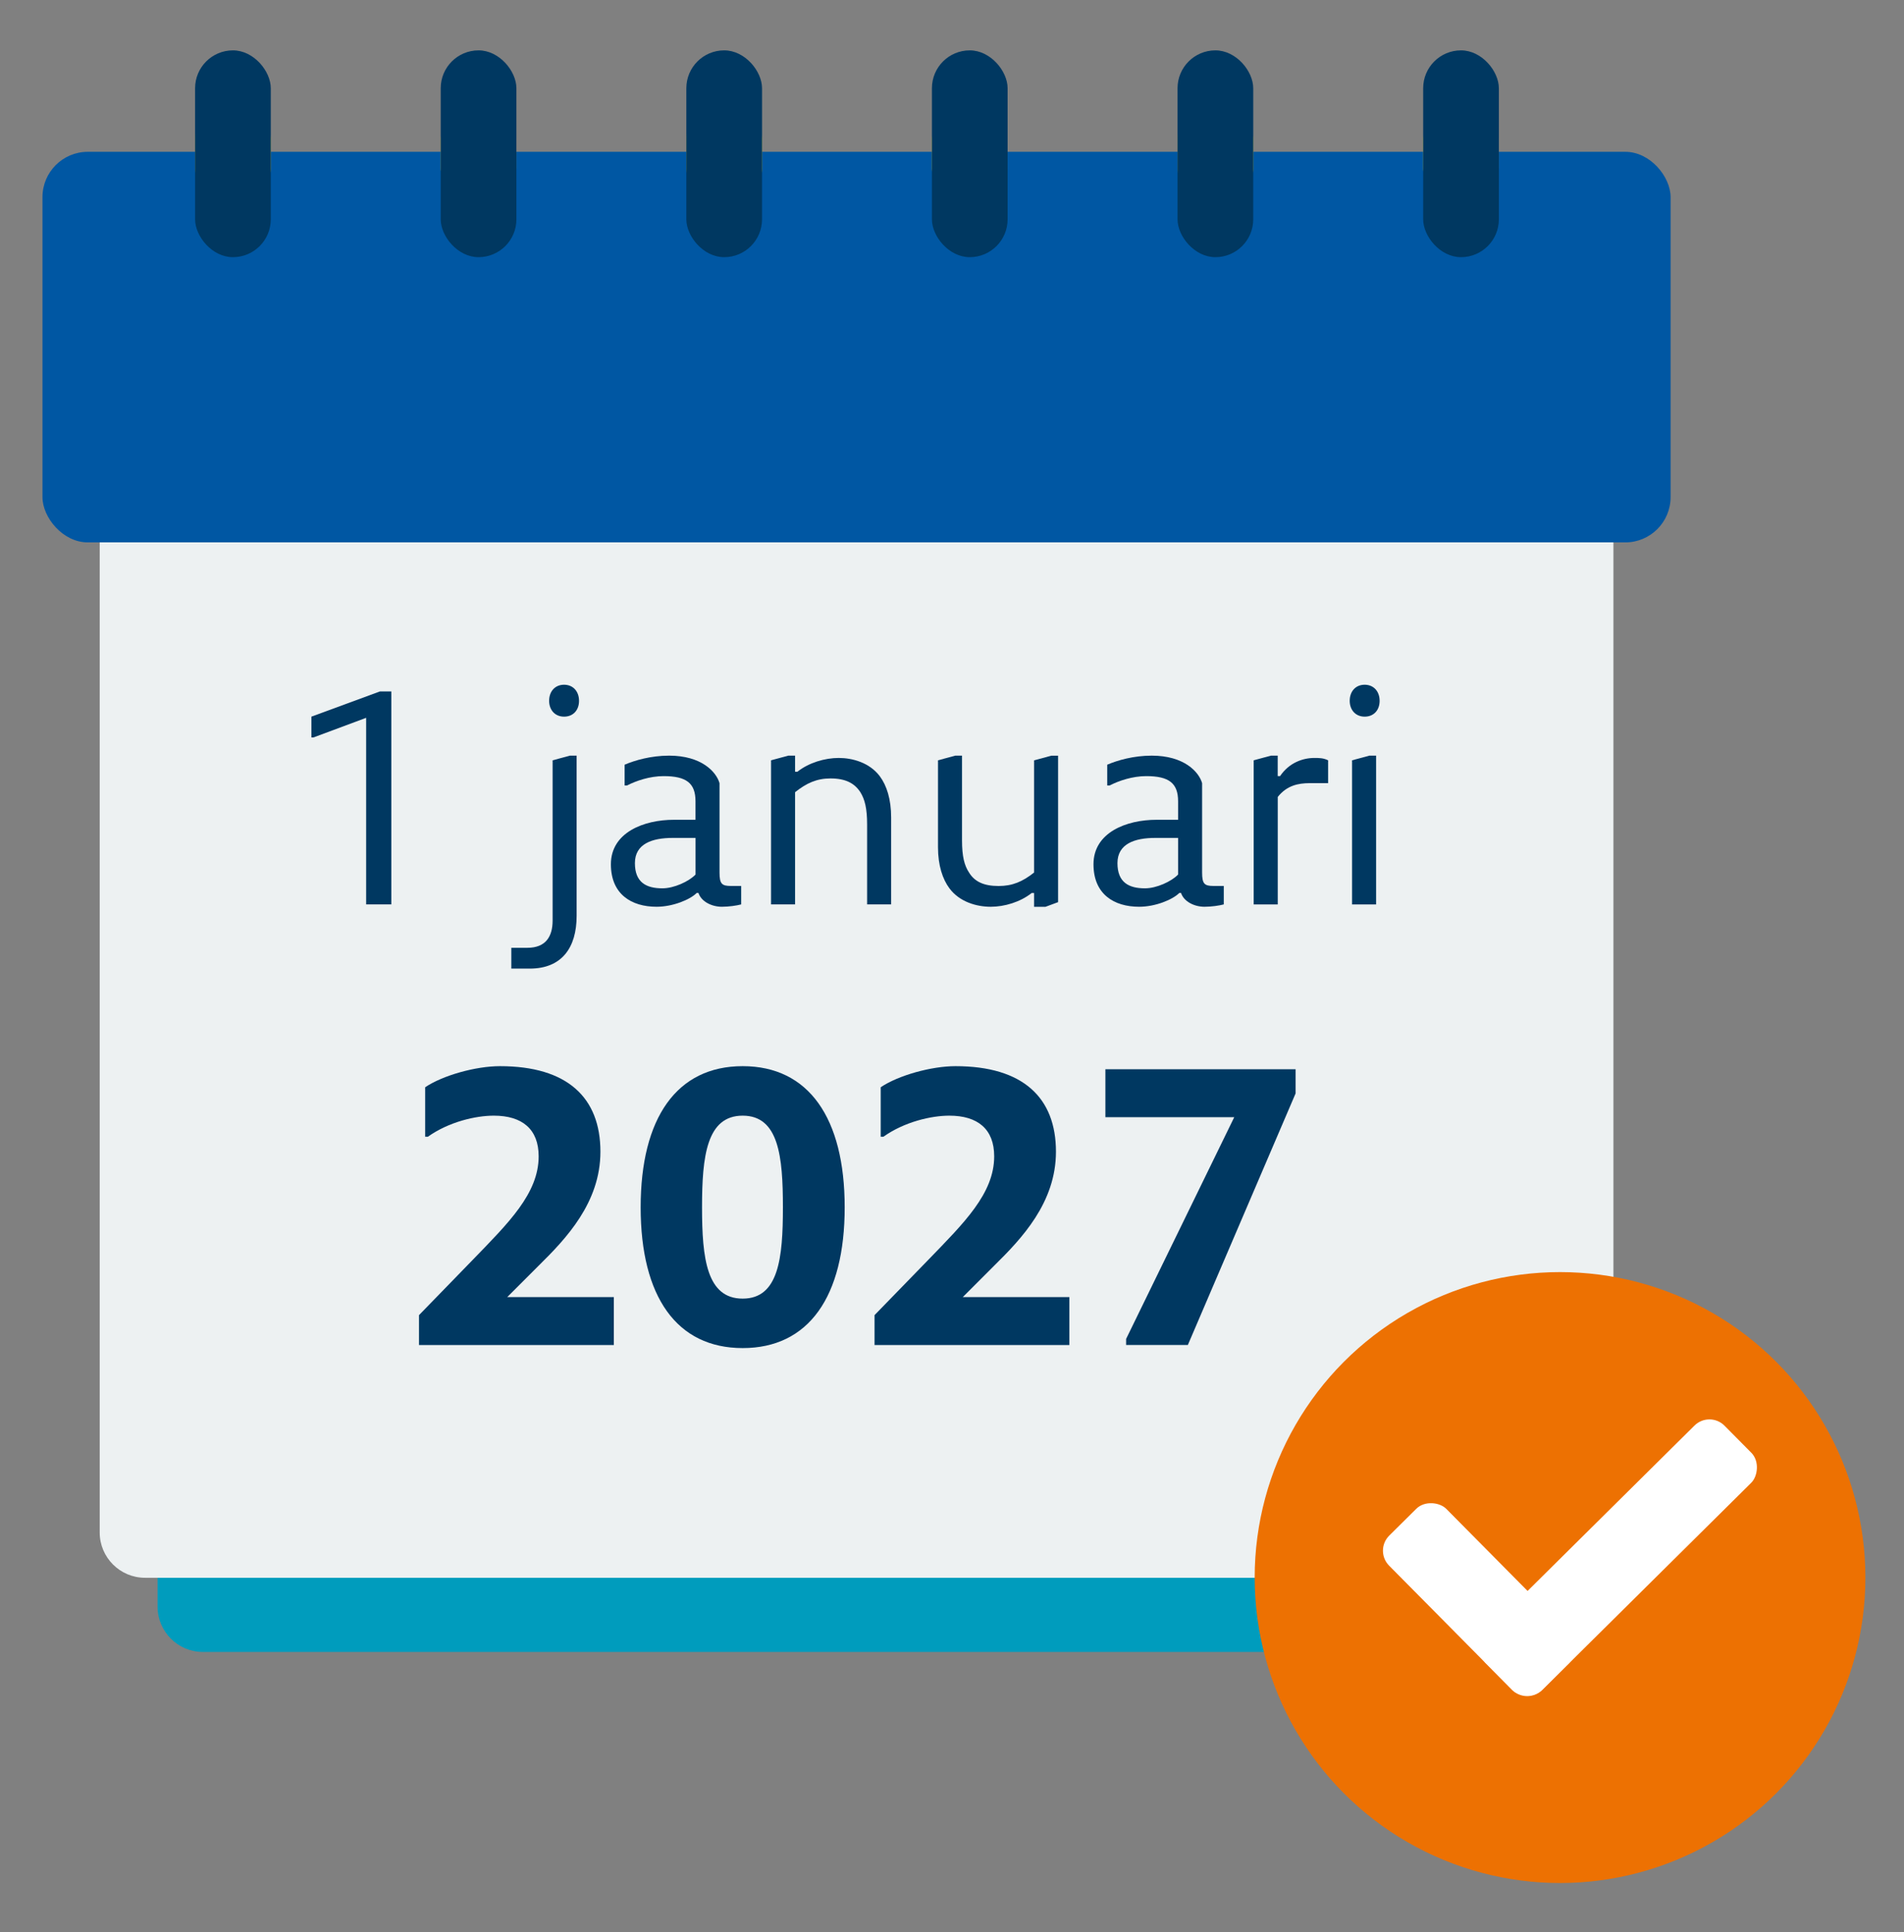 <?xml version="1.0" encoding="UTF-8"?>
<svg id="DESIGN" xmlns="http://www.w3.org/2000/svg" version="1.1" viewBox="0 0 420.14 426.23">
  <rect x="0" y="0" width="420.14" height="426.23" fill="#808080" stroke="none"/>
  <g>
    <g>
      <rect x="9.37" y="33.49" width="359.27" height="86.16" rx="10" ry="10" fill="#0057a3" stroke-width="0"/>
      <g>
        <rect x="43.05" y="25.64" width="16.7" height="16.57" rx="5.03" ry="5.03" fill="#acae32" stroke-width="0"/>
        <rect x="97.25" y="25.64" width="16.7" height="16.57" rx="5.03" ry="5.03" fill="#acae32" stroke-width="0"/>
        <rect x="151.45" y="25.64" width="16.7" height="16.57" rx="5.03" ry="5.03" fill="#acae32" stroke-width="0"/>
        <rect x="205.64" y="25.64" width="16.7" height="16.57" rx="5.03" ry="5.03" fill="#acae32" stroke-width="0"/>
        <rect x="259.84" y="25.64" width="16.7" height="16.57" rx="5.03" ry="5.03" fill="#acae32" stroke-width="0"/>
        <rect x="314.04" y="25.64" width="16.7" height="16.57" rx="5.03" ry="5.03" fill="#acae32" stroke-width="0"/>
      </g>
      <path d="M343.24,310.52v53.89H44.77c-5.52,0-10-4.48-10-10v-6.36" fill="#009cbd" stroke-width="0"/>
      <path d="M356.01,119.64H22v218.41c0,5.52,4.48,10,10,10h273.2l50.82-50.13V119.64Z" fill="#edf1f2" stroke-width="0"/>
      <polyline points="305.19 348.06 305.19 297.93 355.32 297.93" fill="#a5bacf" stroke-width="0"/>
      <g>
        <rect x="43.05" y="11.11" width="16.7" height="45.62" rx="8.35" ry="8.35" fill="#003861" stroke-width="0"/>
        <rect x="97.25" y="11.11" width="16.7" height="45.62" rx="8.35" ry="8.35" fill="#003861" stroke-width="0"/>
        <rect x="151.45" y="11.11" width="16.7" height="45.62" rx="8.35" ry="8.35" fill="#003861" stroke-width="0"/>
        <rect x="205.64" y="11.11" width="16.7" height="45.62" rx="8.35" ry="8.35" fill="#003861" stroke-width="0"/>
        <rect x="259.84" y="11.11" width="16.7" height="45.62" rx="8.35" ry="8.35" fill="#003861" stroke-width="0"/>
        <rect x="314.04" y="11.11" width="16.7" height="45.62" rx="8.35" ry="8.35" fill="#003861" stroke-width="0"/>
      </g>
      <g>
        <path d="M80.79,199.51v-41.16l-11.63,4.33h-.45v-4.59l15.12-5.56h2.52v46.98h-5.56Z" fill="#003861" stroke-width="0"/>
        <path d="M112.83,213.67v-4.59h3.55c4.07,0,5.56-2.52,5.56-6.01v-35.35l3.81-1.03h1.49v35.35c0,7.04-3.3,11.63-10.34,11.63h-4.07ZM121.17,154.6c0-2.07,1.29-3.55,3.3-3.55s3.3,1.49,3.3,3.55-1.29,3.49-3.3,3.49-3.3-1.49-3.3-3.49Z" fill="#003861" stroke-width="0"/>
        <path d="M134.8,190.66c0-7.04,7.3-9.82,13.89-9.82h4.78v-4.07c0-4.01-2-5.56-7.04-5.56-3.04,0-6.07,1.03-8.08,2.07h-.52v-4.59c2.26-.97,5.82-2,9.82-2,7.11,0,10.4,3.55,11.12,6.07v19.71c0,2.52.52,2.97,2.52,2.97h2.26v4.07c-.97.26-2.71.52-4.26.52-2.2,0-4.52-1.1-5.17-3.04h-.39c-1.49,1.49-5.3,3.04-8.85,3.04-5.56,0-10.08-2.78-10.08-9.37ZM146.18,195.96c2.52,0,5.82-1.49,7.3-3.04v-8.08h-5.04c-4.52,0-8.34,1.29-8.34,5.56s2.52,5.56,6.07,5.56Z" fill="#003861" stroke-width="0"/>
        <path d="M191.34,199.51v-17.64c0-3.55-.52-5.56-1.49-7.11-1.29-2-3.3-3.04-6.59-3.04-3.04,0-5.3,1.03-7.82,3.04v24.75h-5.3v-31.79l3.81-1.03h1.49v3.55h.52c2.52-2,6.07-3.04,9.11-3.04s6.79,1.03,9.05,4.01c1.55,2.07,2.52,5.11,2.52,9.11v19.19h-5.3Z" fill="#003861" stroke-width="0"/>
        <path d="M228.18,200.03v-3.04h-.52c-2.52,2-6.01,3.04-9.05,3.04s-6.85-1.03-9.11-4.07c-1.49-2-2.52-5.04-2.52-9.05v-19.19l3.81-1.03h1.49v18.68c0,3.55.52,5.56,1.55,7.11,1.23,2,3.23,2.97,6.53,2.97,3.04,0,5.3-.97,7.82-2.97v-24.75l3.81-1.03h1.49v32.31l-2.78,1.03h-2.52Z" fill="#003861" stroke-width="0"/>
        <path d="M241.29,190.66c0-7.04,7.3-9.82,13.89-9.82h4.78v-4.07c0-4.01-2-5.56-7.04-5.56-3.04,0-6.07,1.03-8.08,2.07h-.52v-4.59c2.26-.97,5.82-2,9.82-2,7.11,0,10.4,3.55,11.12,6.07v19.71c0,2.52.52,2.97,2.52,2.97h2.26v4.07c-.97.26-2.71.52-4.26.52-2.2,0-4.52-1.1-5.17-3.04h-.39c-1.49,1.49-5.3,3.04-8.85,3.04-5.56,0-10.08-2.78-10.08-9.37ZM252.66,195.96c2.52,0,5.82-1.49,7.3-3.04v-8.08h-5.04c-4.52,0-8.34,1.29-8.34,5.56s2.52,5.56,6.07,5.56Z" fill="#003861" stroke-width="0"/>
        <path d="M276.64,199.51v-31.79l3.81-1.03h1.49v4.52h.52c2-2.97,5.04-4.01,7.56-4.01,1.03,0,2,0,3.04.52v5.04h-4.07c-2.52,0-5.04.52-7.04,3.04v23.72h-5.3Z" fill="#003861" stroke-width="0"/>
        <path d="M297.83,154.6c0-2.07,1.29-3.55,3.3-3.55s3.3,1.49,3.3,3.55-1.29,3.49-3.3,3.49-3.3-1.49-3.3-3.49ZM298.35,199.51v-31.79l3.81-1.03h1.49v32.83h-5.3Z" fill="#003861" stroke-width="0"/>
      </g>
    </g>
    <g>
      <path d="M92.46,296.71v-6.6l11.93-12.27c7.78-8.04,14.47-14.55,14.47-22.76,0-6.01-3.64-8.97-9.9-8.97-3.98,0-9.9,1.35-14.55,4.65h-.59v-10.92c3.89-2.62,11.17-4.65,16.5-4.65,14.89,0,22.17,6.94,22.17,18.87,0,11.25-7.61,19.21-13.62,25.13l-6.94,6.94h23.52v10.58h-42.98Z" fill="#003861" stroke-width="0"/>
      <path d="M141.37,266.33c0-19.71,7.95-31.14,22.51-31.14s22.51,11.42,22.51,31.14-7.95,31.05-22.51,31.05-22.51-11.34-22.51-31.05ZM172.76,266.33c0-11.25-.93-20.22-8.88-20.22s-8.97,8.97-8.97,20.22,1.02,20.14,8.97,20.14,8.88-8.97,8.88-20.14Z" fill="#003861" stroke-width="0"/>
      <path d="M192.98,296.71v-6.6l11.93-12.27c7.78-8.04,14.47-14.55,14.47-22.76,0-6.01-3.64-8.97-9.9-8.97-3.98,0-9.9,1.35-14.55,4.65h-.59v-10.92c3.89-2.62,11.17-4.65,16.5-4.65,14.89,0,22.17,6.94,22.17,18.87,0,11.25-7.61,19.21-13.62,25.13l-6.94,6.94h23.52v10.58h-42.98Z" fill="#003861" stroke-width="0"/>
      <path d="M248.49,296.71v-1.35l23.86-48.91h-28.43v-10.58h41.97v5.33l-23.78,55.5h-13.62Z" fill="#003861" stroke-width="0"/>
    </g>
  </g>
  <g>
    <circle cx="344.24" cy="348" r="67.38" fill="#ed7102" stroke-width="0"/>
    <g>
      <rect x="317.51" y="328.85" width="17.78" height="47.93" rx="4.69" ry="4.69" transform="translate(-153.78 331.87) rotate(-44.73)" fill="#fff" stroke-width="0"/>
      <rect x="348.2" y="306.48" width="17.78" height="74.31" rx="4.69" ry="4.69" transform="translate(349.92 -151.89) rotate(45.27)" fill="#fff" stroke-width="0"/>
    </g>
  </g>
</svg>